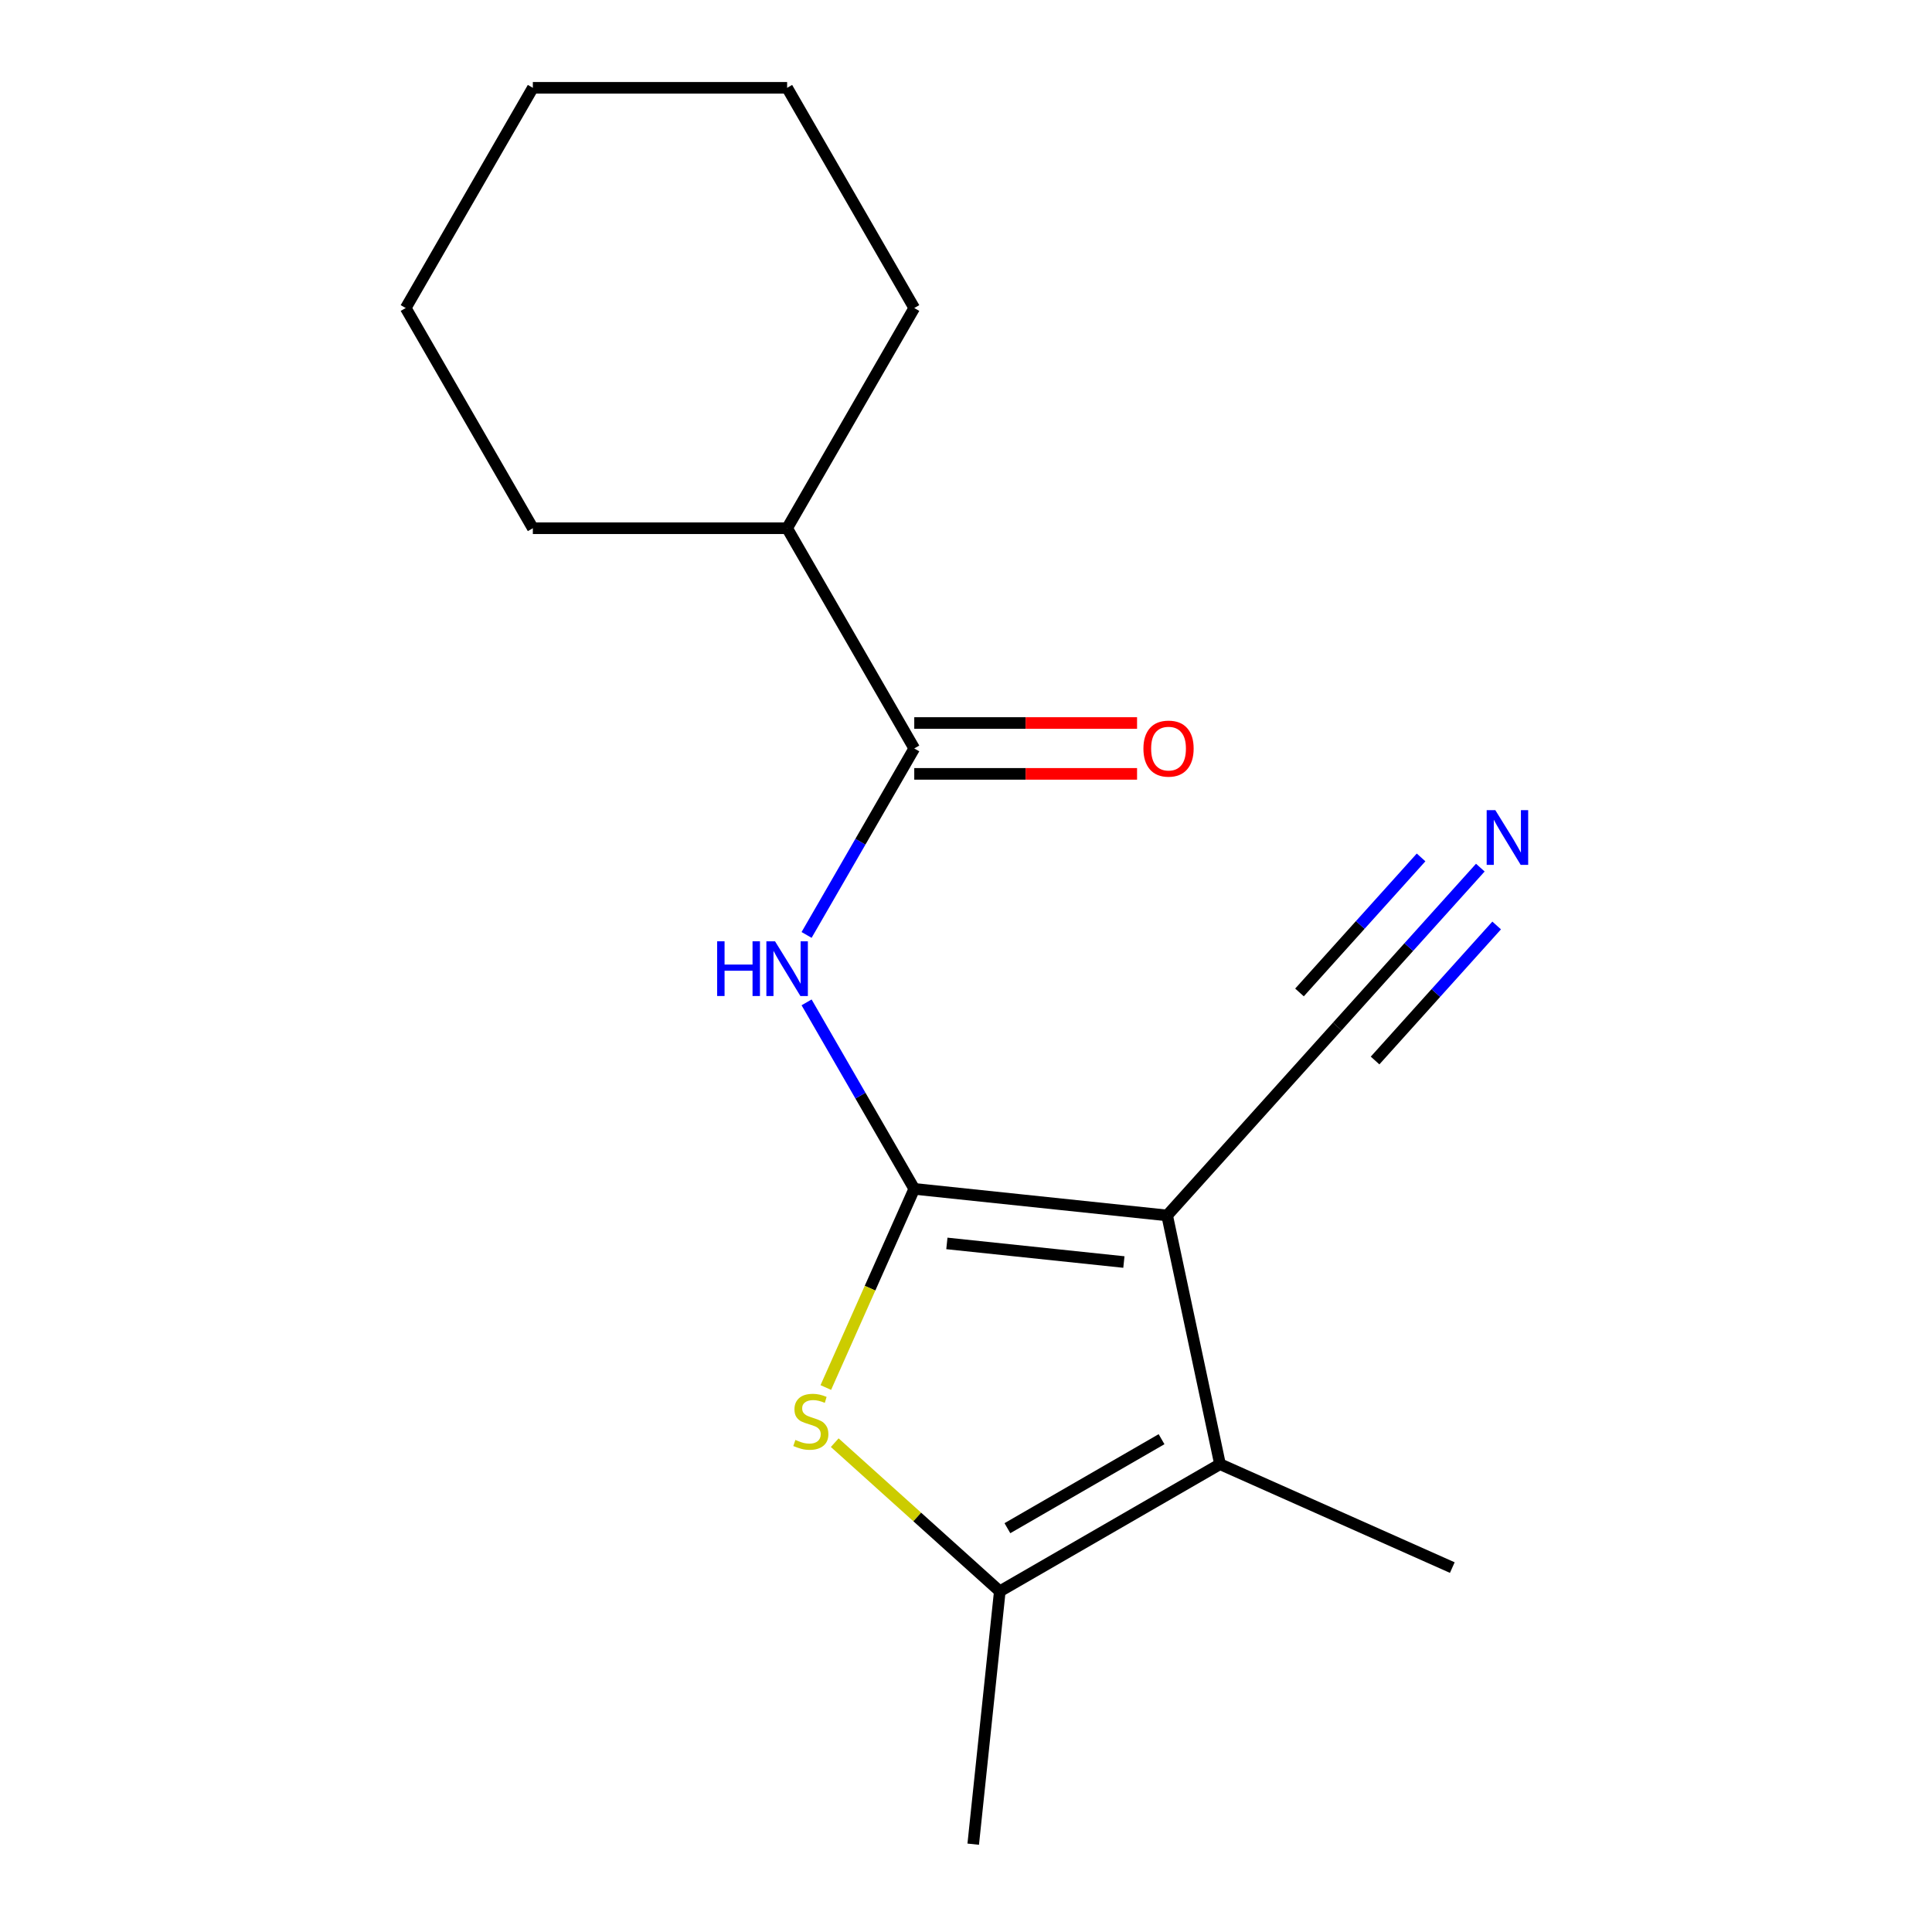 <?xml version='1.0' encoding='iso-8859-1'?>
<svg version='1.1' baseProfile='full'
              xmlns='http://www.w3.org/2000/svg'
                      xmlns:rdkit='http://www.rdkit.org/xml'
                      xmlns:xlink='http://www.w3.org/1999/xlink'
                  xml:space='preserve'
width='1000px' height='1000px' viewBox='0 0 1000 1000'>
<!-- END OF HEADER -->
<rect style='opacity:1.0;fill:#FFFFFF;stroke:none' width='1000' height='1000' x='0' y='0'> </rect>
<path class='bond-0' d='M 473.219,615.354 L 604.111,629.111' style='fill:none;fill-rule:evenodd;stroke:#000000;stroke-width:6px;stroke-linecap:butt;stroke-linejoin:miter;stroke-opacity:1' />
<path class='bond-0' d='M 490.101,643.596 L 581.725,653.226' style='fill:none;fill-rule:evenodd;stroke:#000000;stroke-width:6px;stroke-linecap:butt;stroke-linejoin:miter;stroke-opacity:1' />
<path class='bond-1' d='M 473.219,615.354 L 450.329,666.766' style='fill:none;fill-rule:evenodd;stroke:#000000;stroke-width:6px;stroke-linecap:butt;stroke-linejoin:miter;stroke-opacity:1' />
<path class='bond-1' d='M 450.329,666.766 L 427.439,718.178' style='fill:none;fill-rule:evenodd;stroke:#CCCC00;stroke-width:6px;stroke-linecap:butt;stroke-linejoin:miter;stroke-opacity:1' />
<path class='bond-3' d='M 473.219,615.354 L 445.353,567.089' style='fill:none;fill-rule:evenodd;stroke:#000000;stroke-width:6px;stroke-linecap:butt;stroke-linejoin:miter;stroke-opacity:1' />
<path class='bond-3' d='M 445.353,567.089 L 417.488,518.824' style='fill:none;fill-rule:evenodd;stroke:#0000FF;stroke-width:6px;stroke-linecap:butt;stroke-linejoin:miter;stroke-opacity:1' />
<path class='bond-2' d='M 604.111,629.111 L 631.474,757.848' style='fill:none;fill-rule:evenodd;stroke:#000000;stroke-width:6px;stroke-linecap:butt;stroke-linejoin:miter;stroke-opacity:1' />
<path class='bond-6' d='M 604.111,629.111 L 692.177,531.304' style='fill:none;fill-rule:evenodd;stroke:#000000;stroke-width:6px;stroke-linecap:butt;stroke-linejoin:miter;stroke-opacity:1' />
<path class='bond-4' d='M 432.058,746.726 L 474.776,785.19' style='fill:none;fill-rule:evenodd;stroke:#CCCC00;stroke-width:6px;stroke-linecap:butt;stroke-linejoin:miter;stroke-opacity:1' />
<path class='bond-4' d='M 474.776,785.19 L 517.495,823.654' style='fill:none;fill-rule:evenodd;stroke:#000000;stroke-width:6px;stroke-linecap:butt;stroke-linejoin:miter;stroke-opacity:1' />
<path class='bond-10' d='M 631.474,757.848 L 751.708,811.379' style='fill:none;fill-rule:evenodd;stroke:#000000;stroke-width:6px;stroke-linecap:butt;stroke-linejoin:miter;stroke-opacity:1' />
<path class='bond-17' d='M 631.474,757.848 L 517.495,823.654' style='fill:none;fill-rule:evenodd;stroke:#000000;stroke-width:6px;stroke-linecap:butt;stroke-linejoin:miter;stroke-opacity:1' />
<path class='bond-17' d='M 601.216,744.923 L 521.43,790.987' style='fill:none;fill-rule:evenodd;stroke:#000000;stroke-width:6px;stroke-linecap:butt;stroke-linejoin:miter;stroke-opacity:1' />
<path class='bond-5' d='M 417.488,483.924 L 445.353,435.659' style='fill:none;fill-rule:evenodd;stroke:#0000FF;stroke-width:6px;stroke-linecap:butt;stroke-linejoin:miter;stroke-opacity:1' />
<path class='bond-5' d='M 445.353,435.659 L 473.219,387.394' style='fill:none;fill-rule:evenodd;stroke:#000000;stroke-width:6px;stroke-linecap:butt;stroke-linejoin:miter;stroke-opacity:1' />
<path class='bond-11' d='M 517.495,823.654 L 503.737,954.545' style='fill:none;fill-rule:evenodd;stroke:#000000;stroke-width:6px;stroke-linecap:butt;stroke-linejoin:miter;stroke-opacity:1' />
<path class='bond-8' d='M 473.219,400.555 L 530.88,400.555' style='fill:none;fill-rule:evenodd;stroke:#000000;stroke-width:6px;stroke-linecap:butt;stroke-linejoin:miter;stroke-opacity:1' />
<path class='bond-8' d='M 530.88,400.555 L 588.541,400.555' style='fill:none;fill-rule:evenodd;stroke:#FF0000;stroke-width:6px;stroke-linecap:butt;stroke-linejoin:miter;stroke-opacity:1' />
<path class='bond-8' d='M 473.219,374.233 L 530.88,374.233' style='fill:none;fill-rule:evenodd;stroke:#000000;stroke-width:6px;stroke-linecap:butt;stroke-linejoin:miter;stroke-opacity:1' />
<path class='bond-8' d='M 530.88,374.233 L 588.541,374.233' style='fill:none;fill-rule:evenodd;stroke:#FF0000;stroke-width:6px;stroke-linecap:butt;stroke-linejoin:miter;stroke-opacity:1' />
<path class='bond-9' d='M 473.219,387.394 L 407.413,273.414' style='fill:none;fill-rule:evenodd;stroke:#000000;stroke-width:6px;stroke-linecap:butt;stroke-linejoin:miter;stroke-opacity:1' />
<path class='bond-7' d='M 692.177,531.304 L 729.194,490.191' style='fill:none;fill-rule:evenodd;stroke:#000000;stroke-width:6px;stroke-linecap:butt;stroke-linejoin:miter;stroke-opacity:1' />
<path class='bond-7' d='M 729.194,490.191 L 766.212,449.079' style='fill:none;fill-rule:evenodd;stroke:#0000FF;stroke-width:6px;stroke-linecap:butt;stroke-linejoin:miter;stroke-opacity:1' />
<path class='bond-7' d='M 711.738,548.917 L 743.203,513.971' style='fill:none;fill-rule:evenodd;stroke:#000000;stroke-width:6px;stroke-linecap:butt;stroke-linejoin:miter;stroke-opacity:1' />
<path class='bond-7' d='M 743.203,513.971 L 774.668,479.026' style='fill:none;fill-rule:evenodd;stroke:#0000FF;stroke-width:6px;stroke-linecap:butt;stroke-linejoin:miter;stroke-opacity:1' />
<path class='bond-7' d='M 672.615,513.691 L 704.08,478.745' style='fill:none;fill-rule:evenodd;stroke:#000000;stroke-width:6px;stroke-linecap:butt;stroke-linejoin:miter;stroke-opacity:1' />
<path class='bond-7' d='M 704.08,478.745 L 735.545,443.799' style='fill:none;fill-rule:evenodd;stroke:#0000FF;stroke-width:6px;stroke-linecap:butt;stroke-linejoin:miter;stroke-opacity:1' />
<path class='bond-12' d='M 407.413,273.414 L 473.219,159.434' style='fill:none;fill-rule:evenodd;stroke:#000000;stroke-width:6px;stroke-linecap:butt;stroke-linejoin:miter;stroke-opacity:1' />
<path class='bond-13' d='M 407.413,273.414 L 275.8,273.414' style='fill:none;fill-rule:evenodd;stroke:#000000;stroke-width:6px;stroke-linecap:butt;stroke-linejoin:miter;stroke-opacity:1' />
<path class='bond-14' d='M 473.219,159.434 L 407.413,45.455' style='fill:none;fill-rule:evenodd;stroke:#000000;stroke-width:6px;stroke-linecap:butt;stroke-linejoin:miter;stroke-opacity:1' />
<path class='bond-15' d='M 275.8,273.414 L 209.994,159.434' style='fill:none;fill-rule:evenodd;stroke:#000000;stroke-width:6px;stroke-linecap:butt;stroke-linejoin:miter;stroke-opacity:1' />
<path class='bond-16' d='M 407.413,45.455 L 275.8,45.455' style='fill:none;fill-rule:evenodd;stroke:#000000;stroke-width:6px;stroke-linecap:butt;stroke-linejoin:miter;stroke-opacity:1' />
<path class='bond-18' d='M 209.994,159.434 L 275.8,45.455' style='fill:none;fill-rule:evenodd;stroke:#000000;stroke-width:6px;stroke-linecap:butt;stroke-linejoin:miter;stroke-opacity:1' />
<path  class='atom-2' d='M 411.687 745.308
Q 412.007 745.428, 413.327 745.988
Q 414.647 746.548, 416.087 746.908
Q 417.567 747.228, 419.007 747.228
Q 421.687 747.228, 423.247 745.948
Q 424.807 744.628, 424.807 742.348
Q 424.807 740.788, 424.007 739.828
Q 423.247 738.868, 422.047 738.348
Q 420.847 737.828, 418.847 737.228
Q 416.327 736.468, 414.807 735.748
Q 413.327 735.028, 412.247 733.508
Q 411.207 731.988, 411.207 729.428
Q 411.207 725.868, 413.607 723.668
Q 416.047 721.468, 420.847 721.468
Q 424.127 721.468, 427.847 723.028
L 426.927 726.108
Q 423.527 724.708, 420.967 724.708
Q 418.207 724.708, 416.687 725.868
Q 415.167 726.988, 415.207 728.948
Q 415.207 730.468, 415.967 731.388
Q 416.767 732.308, 417.887 732.828
Q 419.047 733.348, 420.967 733.948
Q 423.527 734.748, 425.047 735.548
Q 426.567 736.348, 427.647 737.988
Q 428.767 739.588, 428.767 742.348
Q 428.767 746.268, 426.127 748.388
Q 423.527 750.468, 419.167 750.468
Q 416.647 750.468, 414.727 749.908
Q 412.847 749.388, 410.607 748.468
L 411.687 745.308
' fill='#CCCC00'/>
<path  class='atom-4' d='M 371.193 487.214
L 375.033 487.214
L 375.033 499.254
L 389.513 499.254
L 389.513 487.214
L 393.353 487.214
L 393.353 515.534
L 389.513 515.534
L 389.513 502.454
L 375.033 502.454
L 375.033 515.534
L 371.193 515.534
L 371.193 487.214
' fill='#0000FF'/>
<path  class='atom-4' d='M 401.153 487.214
L 410.433 502.214
Q 411.353 503.694, 412.833 506.374
Q 414.313 509.054, 414.393 509.214
L 414.393 487.214
L 418.153 487.214
L 418.153 515.534
L 414.273 515.534
L 404.313 499.134
Q 403.153 497.214, 401.913 495.014
Q 400.713 492.814, 400.353 492.134
L 400.353 515.534
L 396.673 515.534
L 396.673 487.214
L 401.153 487.214
' fill='#0000FF'/>
<path  class='atom-8' d='M 773.983 419.337
L 783.263 434.337
Q 784.183 435.817, 785.663 438.497
Q 787.143 441.177, 787.223 441.337
L 787.223 419.337
L 790.983 419.337
L 790.983 447.657
L 787.103 447.657
L 777.143 431.257
Q 775.983 429.337, 774.743 427.137
Q 773.543 424.937, 773.183 424.257
L 773.183 447.657
L 769.503 447.657
L 769.503 419.337
L 773.983 419.337
' fill='#0000FF'/>
<path  class='atom-9' d='M 591.832 387.474
Q 591.832 380.674, 595.192 376.874
Q 598.552 373.074, 604.832 373.074
Q 611.112 373.074, 614.472 376.874
Q 617.832 380.674, 617.832 387.474
Q 617.832 394.354, 614.432 398.274
Q 611.032 402.154, 604.832 402.154
Q 598.592 402.154, 595.192 398.274
Q 591.832 394.394, 591.832 387.474
M 604.832 398.954
Q 609.152 398.954, 611.472 396.074
Q 613.832 393.154, 613.832 387.474
Q 613.832 381.914, 611.472 379.114
Q 609.152 376.274, 604.832 376.274
Q 600.512 376.274, 598.152 379.074
Q 595.832 381.874, 595.832 387.474
Q 595.832 393.194, 598.152 396.074
Q 600.512 398.954, 604.832 398.954
' fill='#FF0000'/>
</svg>
